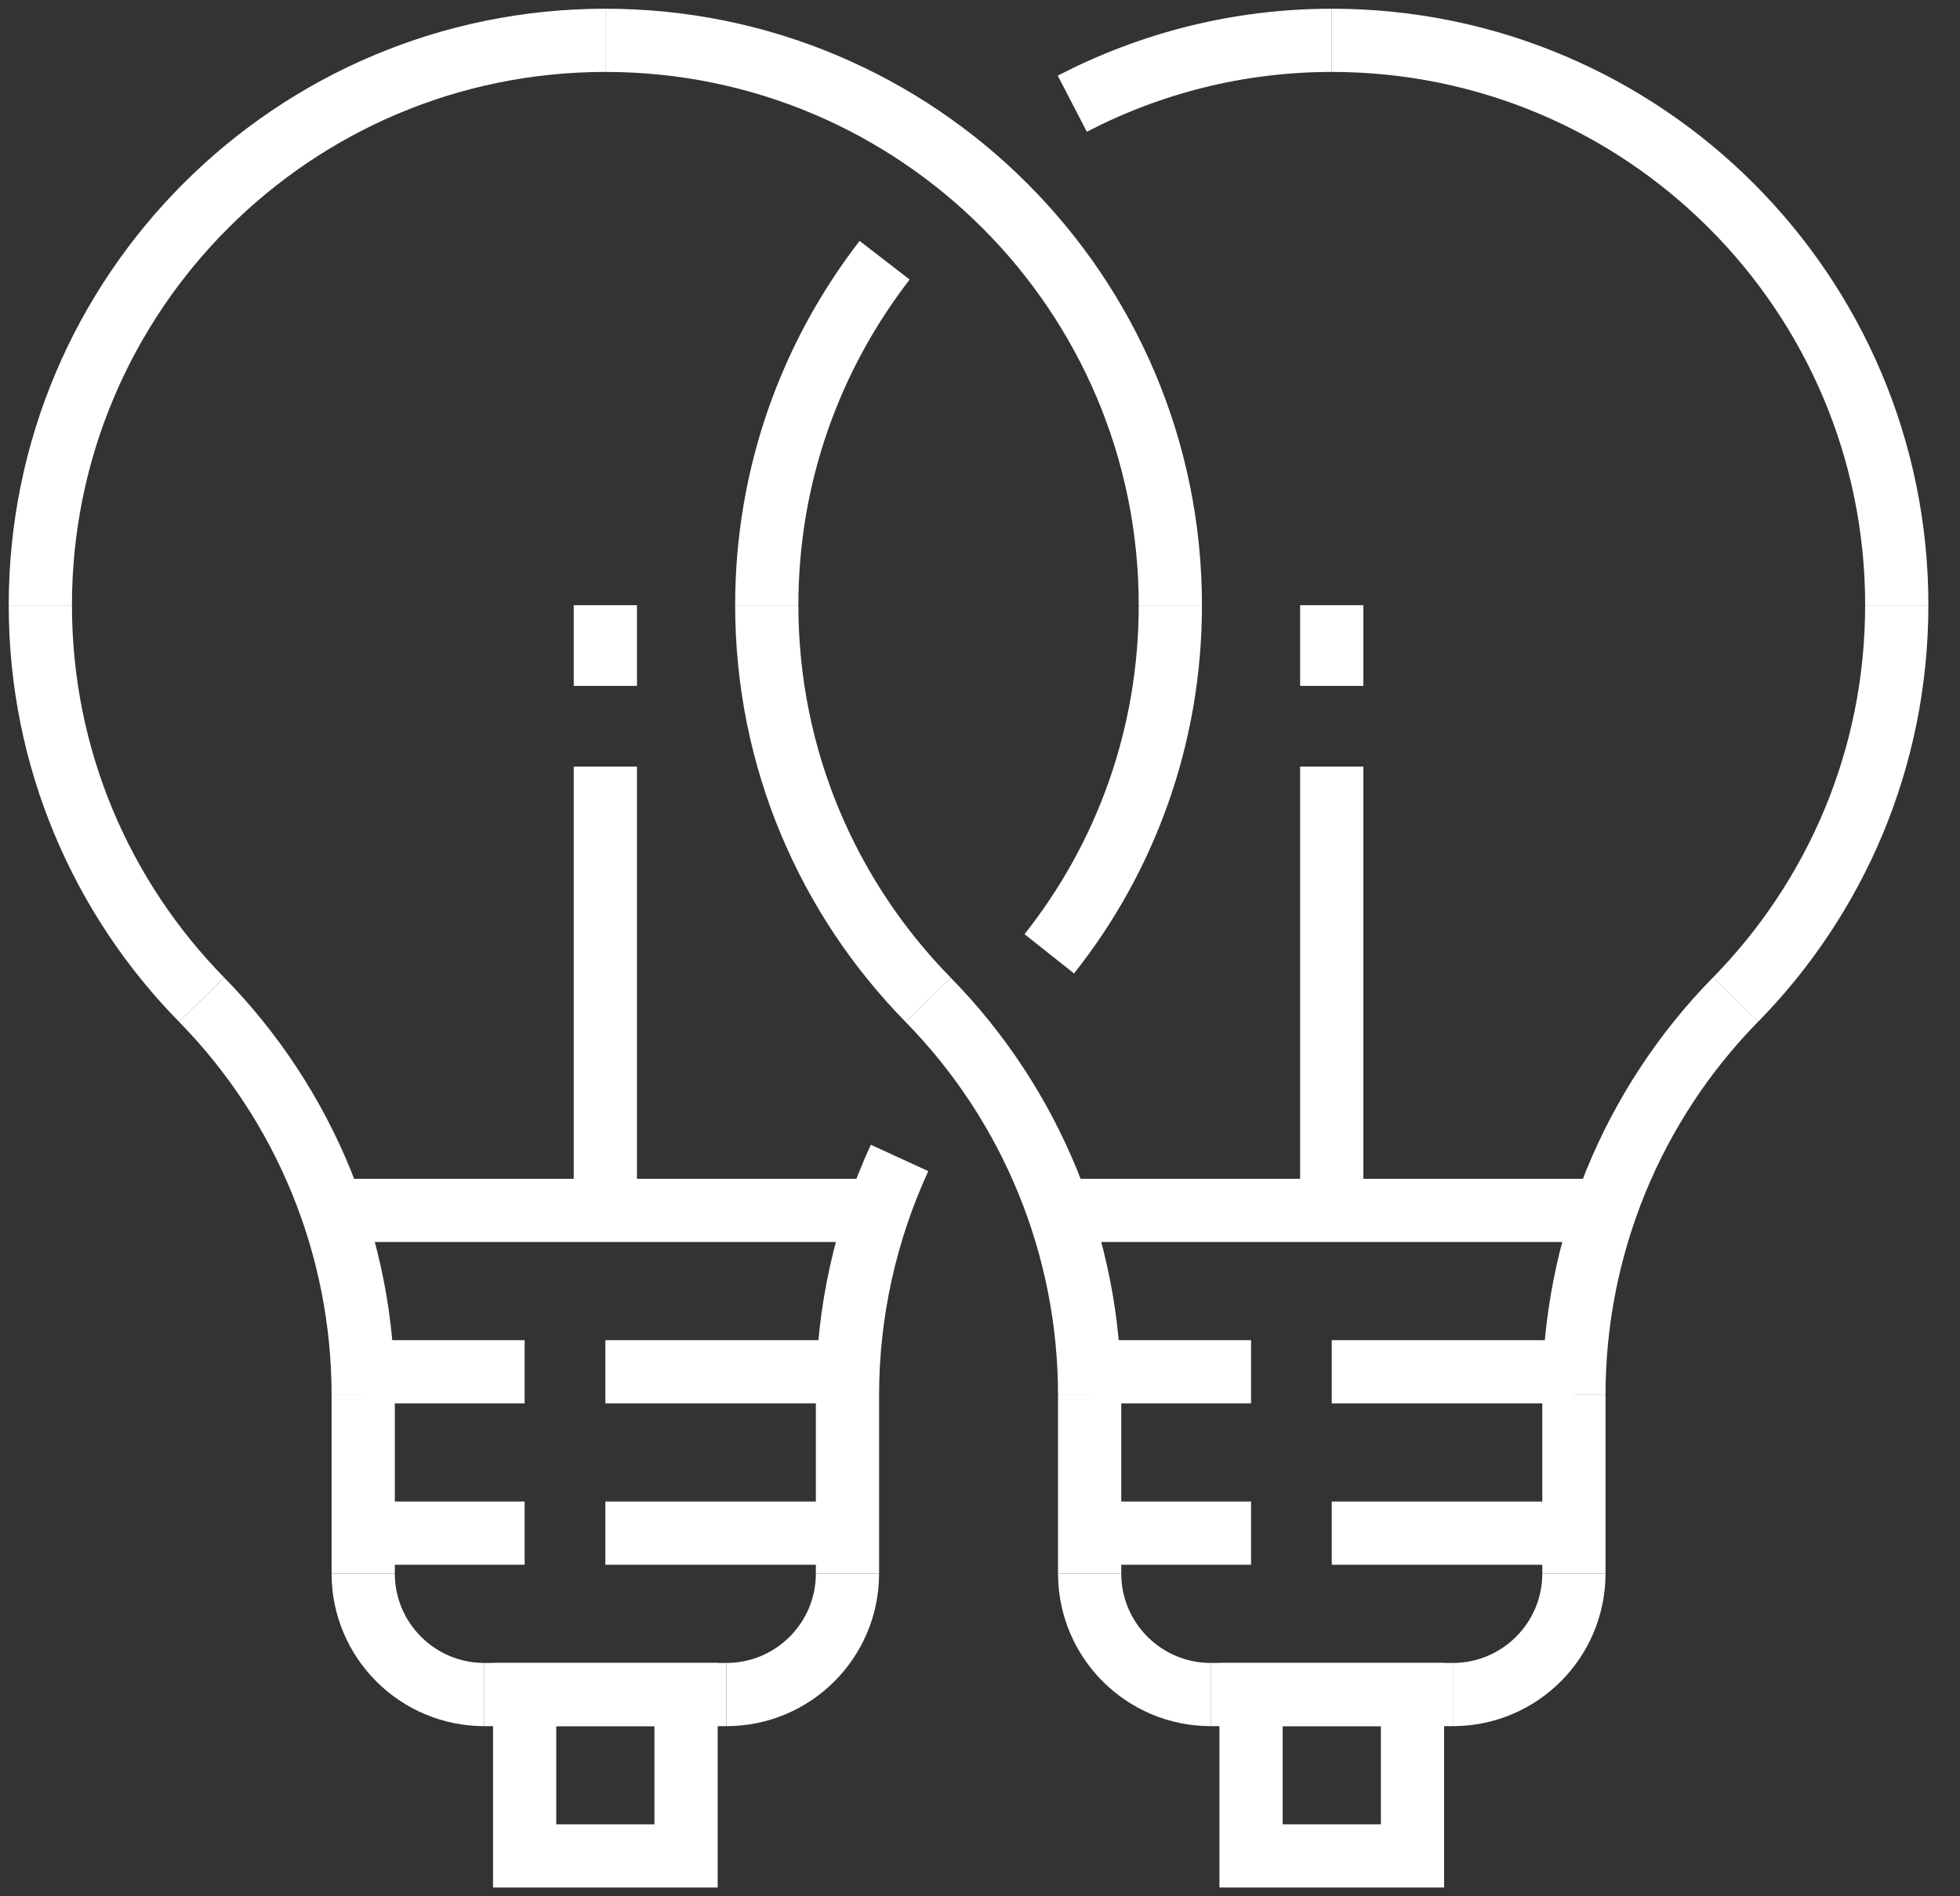 <svg width="62" height="60" viewBox="0 0 62 60" fill="none" xmlns="http://www.w3.org/2000/svg">
<rect x="0" y="0" width="62" height="60" fill="#333333" stroke="none"/>
<path d="M33.191 30.179C35.591 27.153 37.021 23.323 37.021 19.149" stroke="white" stroke-width="2" stroke-miterlimit="10"/>
<path d="M26.808 44.145C26.808 41.528 27.383 38.974 28.455 36.638" stroke="white" stroke-width="2" stroke-miterlimit="10"/>
<path d="M26.808 49.787V44.141" stroke="white" stroke-width="2" stroke-miterlimit="10"/>
<path d="M22.979 53.617C25.093 53.617 26.808 51.901 26.808 49.787" stroke="white" stroke-width="2" stroke-miterlimit="10"/>
<path d="M15.319 53.617H22.978" stroke="white" stroke-width="2" stroke-miterlimit="10"/>
<path d="M11.489 49.787C11.489 51.901 13.205 53.617 15.319 53.617" stroke="white" stroke-width="2" stroke-miterlimit="10"/>
<path d="M11.489 44.141V49.787" stroke="white" stroke-width="2" stroke-miterlimit="10"/>
<path d="M6.378 31.631C9.654 34.972 11.489 39.464 11.489 44.143" stroke="white" stroke-width="2" stroke-miterlimit="10"/>
<path d="M1.276 19.149C1.276 24.013 3.223 28.414 6.378 31.631" stroke="white" stroke-width="2" stroke-miterlimit="10"/>
<path d="M19.149 1.276C9.277 1.276 1.276 9.277 1.276 19.149" stroke="white" stroke-width="2" stroke-miterlimit="10"/>
<path d="M37.021 19.149C37.021 9.277 29.02 1.276 19.149 1.276" stroke="white" stroke-width="2" stroke-miterlimit="10"/>
<path d="M27.791 38.298H10.506" stroke="white" stroke-width="2" stroke-miterlimit="10"/>
<path d="M11.489 43.404H16.596" stroke="white" stroke-width="2" stroke-miterlimit="10"/>
<path d="M11.489 48.51H16.596" stroke="white" stroke-width="2" stroke-miterlimit="10"/>
<path d="M19.149 43.404H26.808" stroke="white" stroke-width="2" stroke-miterlimit="10"/>
<path d="M19.149 48.51H26.808" stroke="white" stroke-width="2" stroke-miterlimit="10"/>
<path d="M21.702 53.617H16.596V58.723H21.702V53.617Z" stroke="white" stroke-width="2" stroke-miterlimit="10"/>
<path d="M54.898 31.631C58.053 28.414 59.999 24.013 59.999 19.149" stroke="white" stroke-width="2" stroke-miterlimit="10"/>
<path d="M49.787 44.141C49.787 39.461 51.622 34.97 54.898 31.629" stroke="white" stroke-width="2" stroke-miterlimit="10"/>
<path d="M49.787 49.787V44.141" stroke="white" stroke-width="2" stroke-miterlimit="10"/>
<path d="M45.957 53.617C48.071 53.617 49.787 51.901 49.787 49.787" stroke="white" stroke-width="2" stroke-miterlimit="10"/>
<path d="M38.298 53.617H45.957" stroke="white" stroke-width="2" stroke-miterlimit="10"/>
<path d="M34.468 49.787C34.468 51.901 36.183 53.617 38.298 53.617" stroke="white" stroke-width="2" stroke-miterlimit="10"/>
<path d="M34.468 44.141V49.787" stroke="white" stroke-width="2" stroke-miterlimit="10"/>
<path d="M29.356 31.631C32.633 34.972 34.468 39.464 34.468 44.143" stroke="white" stroke-width="2" stroke-miterlimit="10"/>
<path d="M24.255 19.149C24.255 24.013 26.202 28.414 29.357 31.631" stroke="white" stroke-width="2" stroke-miterlimit="10"/>
<path d="M27.983 8.234C25.646 11.259 24.255 15.038 24.255 19.149" stroke="white" stroke-width="2" stroke-miterlimit="10"/>
<path d="M42.127 1.276C39.166 1.276 36.383 2.004 33.919 3.281" stroke="white" stroke-width="2" stroke-miterlimit="10"/>
<path d="M60 19.149C60 9.277 51.999 1.276 42.127 1.276" stroke="white" stroke-width="2" stroke-miterlimit="10"/>
<path d="M50.77 38.298H33.485" stroke="white" stroke-width="2" stroke-miterlimit="10"/>
<path d="M34.468 43.404H39.574" stroke="white" stroke-width="2" stroke-miterlimit="10"/>
<path d="M34.468 48.51H39.574" stroke="white" stroke-width="2" stroke-miterlimit="10"/>
<path d="M42.127 43.404H49.787" stroke="white" stroke-width="2" stroke-miterlimit="10"/>
<path d="M42.127 48.51H49.787" stroke="white" stroke-width="2" stroke-miterlimit="10"/>
<path d="M44.681 53.617H39.574V58.723H44.681V53.617Z" stroke="white" stroke-width="2" stroke-miterlimit="10"/>
<path d="M42.127 38.297V24.255" stroke="white" stroke-width="2" stroke-miterlimit="10"/>
<path d="M19.149 38.297V24.255" stroke="white" stroke-width="2" stroke-miterlimit="10"/>
<path d="M42.127 21.702V19.149" stroke="white" stroke-width="2" stroke-miterlimit="10"/>
<path d="M19.149 21.702V19.149" stroke="white" stroke-width="2" stroke-miterlimit="10"/>
</svg>

